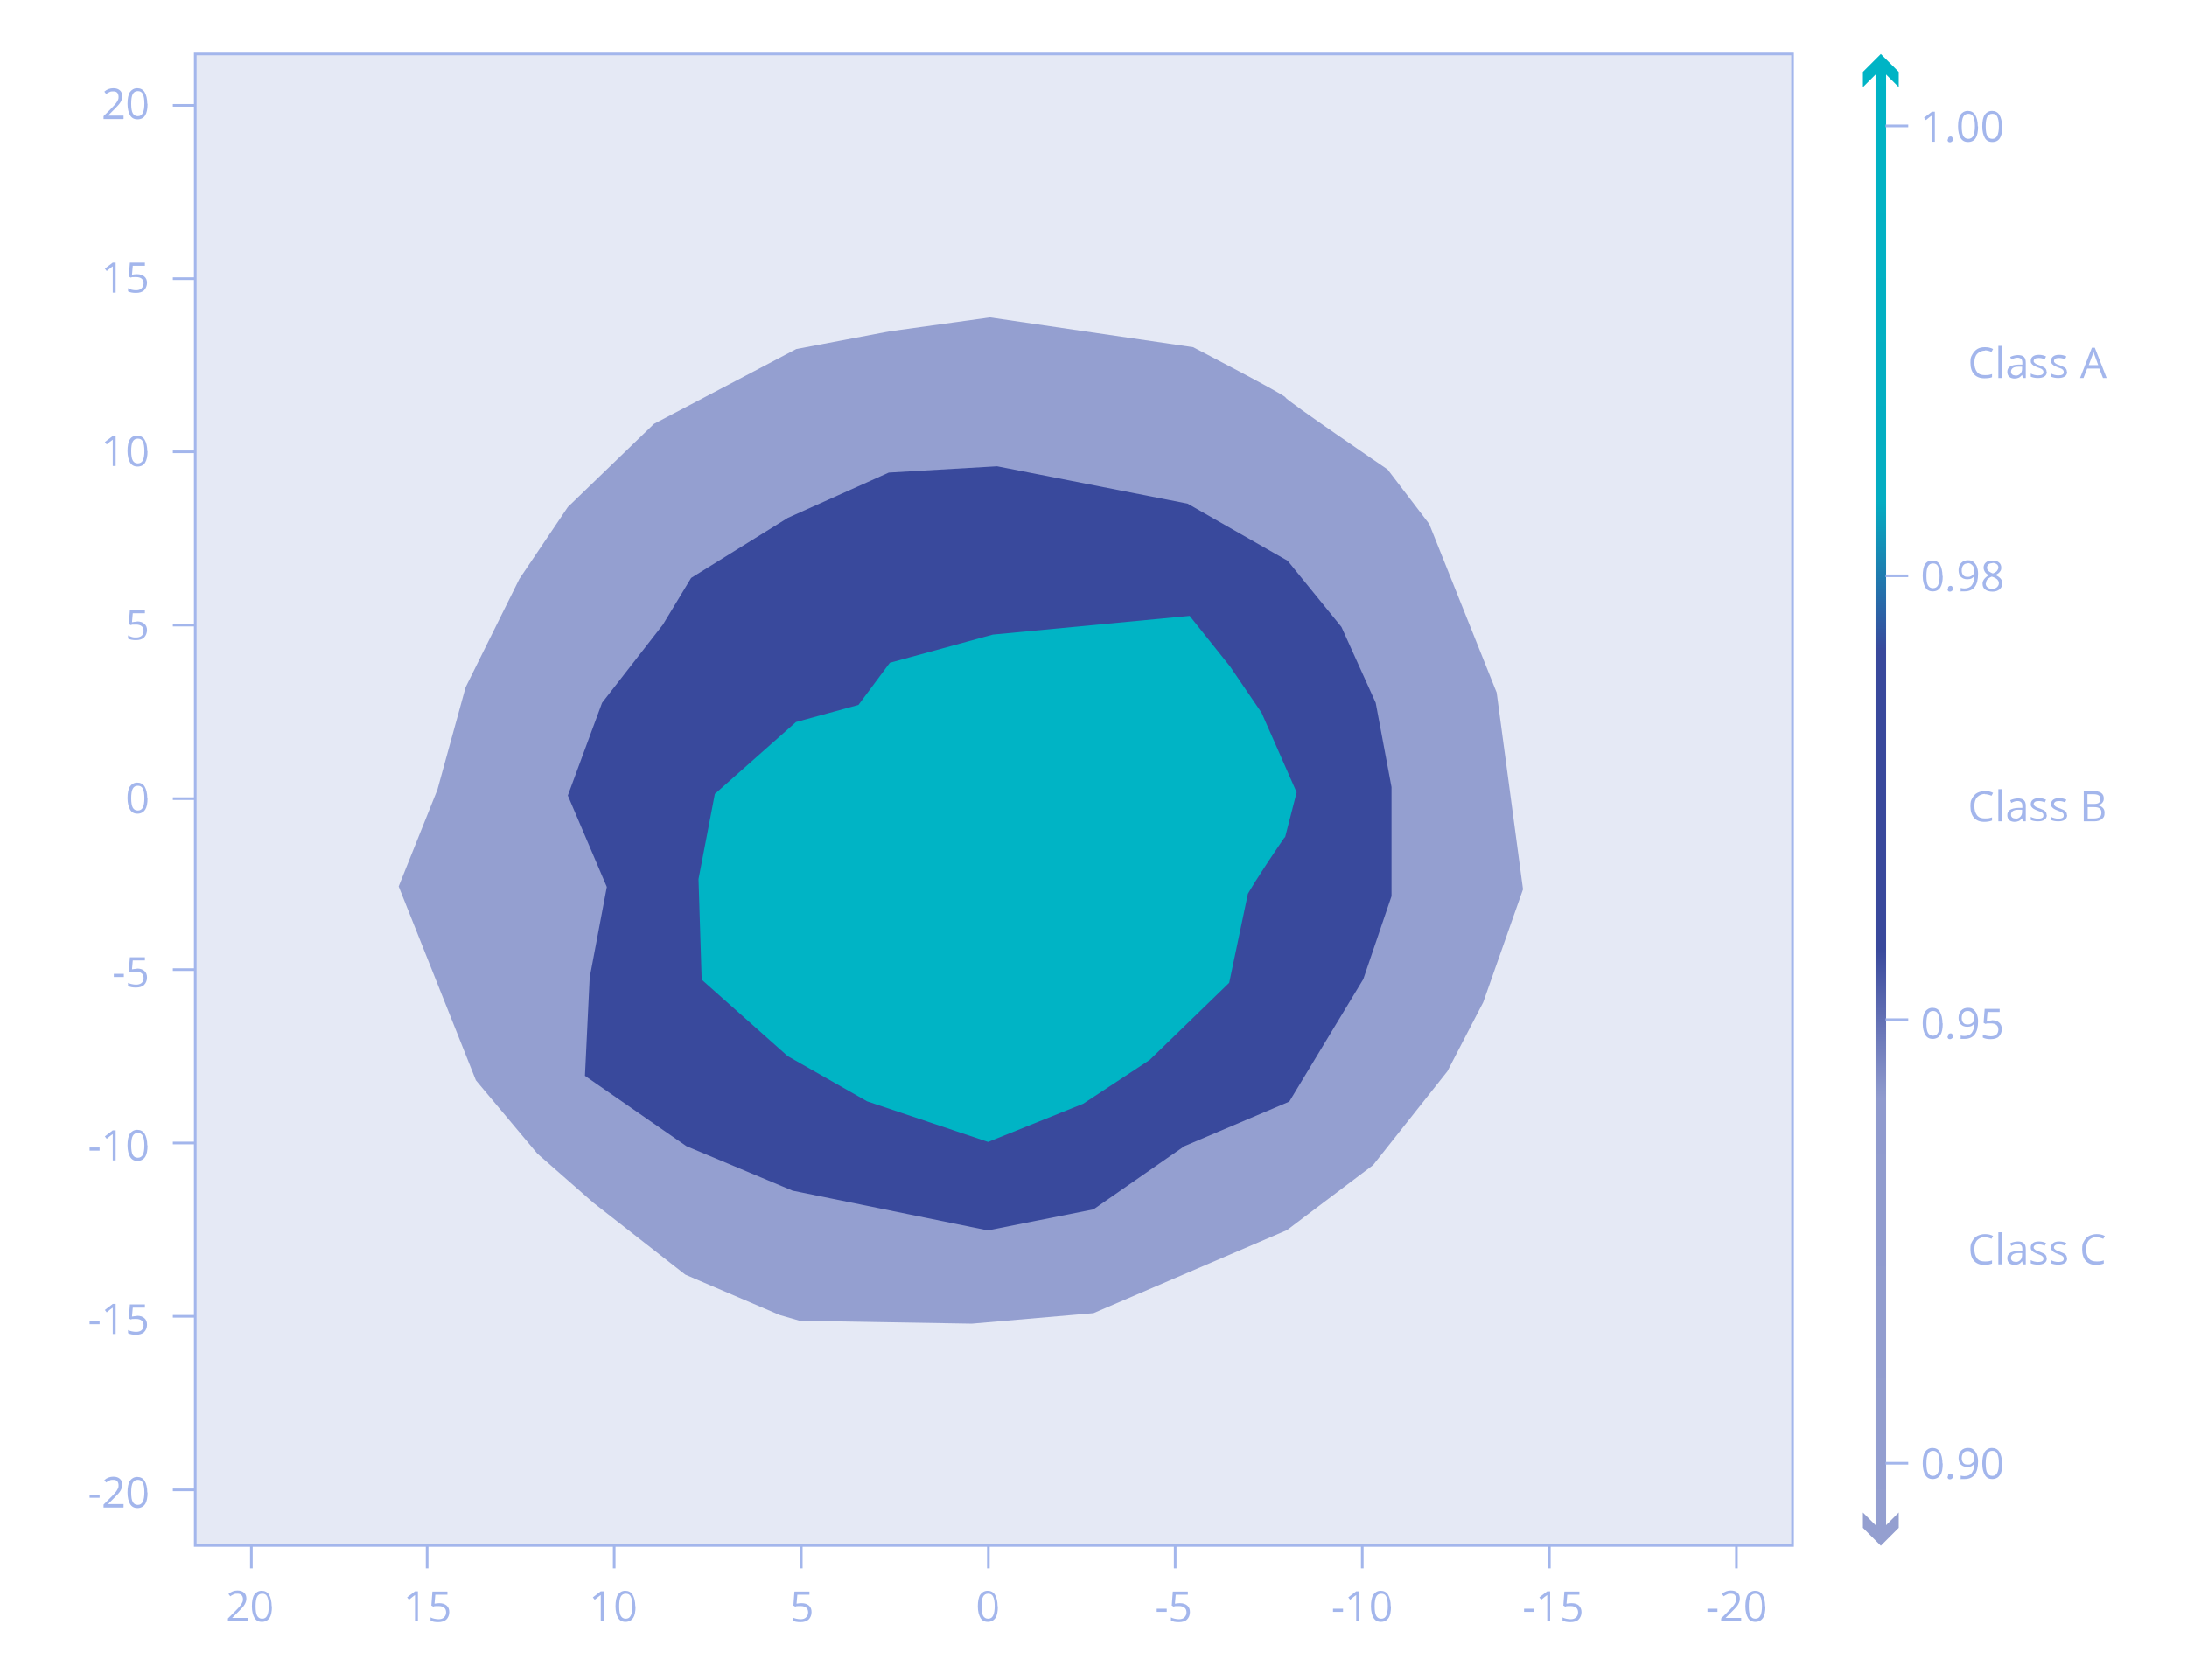 <?xml version="1.0" encoding="UTF-8"?>
<svg id="Layer_1" xmlns="http://www.w3.org/2000/svg" version="1.1" xmlns:xlink="http://www.w3.org/1999/xlink" viewBox="0 0 830 637.7">
  <!-- Generator: Adobe Illustrator 29.2.1, SVG Export Plug-In . SVG Version: 2.1.0 Build 116)  -->
  <defs>
    <style>
      .st0 {
        fill: url(#linear-gradient2);
      }

      .st1 {
        fill: #ccd4ec;
        isolation: isolate;
        opacity: .5;
      }

      .st2 {
        fill: url(#linear-gradient1);
      }

      .st3 {
        stroke: url(#linear-gradient);
        stroke-width: 4px;
      }

      .st3, .st4 {
        fill: none;
        stroke-miterlimit: 10;
      }

      .st5 {
        fill: #39499c;
      }

      .st4 {
        stroke: #a3b6ec;
      }

      .st6 {
        fill: #949fd0;
      }

      .st7 {
        fill: #a3b6ec;
      }

      .st8 {
        fill: #00b4c5;
      }
    </style>
    <linearGradient id="linear-gradient" x1="713.8" y1="53.2" x2="713.8" y2="619.5" gradientTransform="translate(0 640) scale(1 -1)" gradientUnits="userSpaceOnUse">
      <stop offset="0" stop-color="#949fd0"/>
      <stop offset=".3" stop-color="#909bce"/>
      <stop offset=".4" stop-color="#39499c"/>
      <stop offset=".6" stop-color="#39499c"/>
      <stop offset=".7" stop-color="#04adc2"/>
      <stop offset="1" stop-color="#00b4c5"/>
    </linearGradient>
    <linearGradient id="linear-gradient1" x1="713.8" y1="53.2" x2="713.8" y2="619.5" gradientTransform="translate(0 640) scale(1 -1)" gradientUnits="userSpaceOnUse">
      <stop offset="0" stop-color="#949fd0"/>
      <stop offset=".3" stop-color="#909bce"/>
      <stop offset=".4" stop-color="#39499c"/>
      <stop offset=".6" stop-color="#39499c"/>
      <stop offset=".7" stop-color="#04adc2"/>
      <stop offset="1" stop-color="#00b4c5"/>
    </linearGradient>
    <linearGradient id="linear-gradient2" x1="713.8" y1="53.2" x2="713.8" y2="619.5" gradientTransform="translate(0 640) scale(1 -1)" gradientUnits="userSpaceOnUse">
      <stop offset="0" stop-color="#949fd0"/>
      <stop offset=".3" stop-color="#909bce"/>
      <stop offset=".4" stop-color="#39499c"/>
      <stop offset=".6" stop-color="#39499c"/>
      <stop offset=".7" stop-color="#04adc2"/>
      <stop offset="1" stop-color="#00b4c5"/>
    </linearGradient>
  </defs>
  <g id="Layer_3">
    <rect class="st1" x="74.1" y="20.5" width="606.2" height="566.2"/>
    <rect class="st4" x="74.1" y="20.5" width="606.2" height="566.2"/>
    <g>
      <path class="st7" d="M46.8,45.2h-7.5v-1.1l3-3c.9-.9,1.5-1.6,1.8-2,.3-.4.5-.8.7-1.2s.2-.8.2-1.2c0-.6-.2-1.1-.5-1.5-.4-.4-.9-.5-1.5-.5s-.9,0-1.3.2c-.4.2-.9.4-1.4.8l-.7-.9c1-.9,2.2-1.3,3.4-1.3s1.9.3,2.5.8.9,1.3.9,2.2-.2,1.4-.6,2.2c-.4.7-1.2,1.6-2.3,2.7l-2.5,2.5h0c0,0,5.9,0,5.9,0v1.2h0Z"/>
      <path class="st7" d="M56,39.4c0,2-.3,3.5-.9,4.4-.6,1-1.6,1.5-2.9,1.5s-2.2-.5-2.8-1.5-1-2.5-1-4.4.3-3.5.9-4.4,1.6-1.5,2.8-1.5,2.2.5,2.8,1.5,1,2.5,1,4.4h0ZM49.8,39.4c0,1.7.2,2.9.6,3.6s1,1.1,1.9,1.1,1.5-.4,1.9-1.2.6-2,.6-3.6-.2-2.8-.6-3.6c-.4-.8-1-1.1-1.9-1.1s-1.5.4-1.9,1.1-.6,2-.6,3.6h0Z"/>
    </g>
    <g>
      <path class="st7" d="M44.1,111.1h-1.3v-8.1c0-.7,0-1.3,0-1.9-.1.1-.2.2-.4.3-.1.1-.8.6-1.9,1.5l-.7-.9,3-2.3h1.1v11.4h0Z"/>
      <path class="st7" d="M52,104.1c1.2,0,2.2.3,2.8.9.7.6,1,1.4,1,2.4s-.4,2.1-1.1,2.8-1.8,1-3.1,1-2.3-.2-3-.6v-1.2c.4.2.8.4,1.4.6.5.1,1.1.2,1.6.2.9,0,1.6-.2,2.1-.7s.8-1.1.8-1.9c0-1.6-1-2.4-2.9-2.4s-1.2,0-2,.2l-.7-.4.4-5.3h5.7v1.2h-4.6l-.3,3.4c.6-.1,1.2-.2,1.8-.2h0Z"/>
    </g>
    <g>
      <path class="st7" d="M44.1,176.9h-1.3v-8.1c0-.7,0-1.3,0-1.9-.1.1-.2.2-.4.3s-.8.6-1.9,1.5l-.7-.9,3-2.3h1.1v11.4h0Z"/>
      <path class="st7" d="M56,171.2c0,2-.3,3.4-.9,4.4s-1.6,1.5-2.9,1.5-2.2-.5-2.8-1.5-1-2.5-1-4.4.3-3.5.9-4.4c.6-1,1.6-1.4,2.8-1.4s2.2.5,2.8,1.5c.6,1,1,2.5,1,4.4h0ZM49.8,171.2c0,1.7.2,2.9.6,3.6s1,1.1,1.9,1.1,1.5-.4,1.9-1.1c.4-.8.6-2,.6-3.6s-.2-2.8-.6-3.6c-.4-.8-1-1.1-1.9-1.1s-1.5.4-1.9,1.1-.6,2-.6,3.6h0Z"/>
    </g>
    <path class="st7" d="M52,235.9c1.2,0,2.2.3,2.8.9.7.6,1,1.4,1,2.4s-.4,2.1-1.1,2.8-1.8,1-3.1,1-2.3-.2-3-.6v-1.2c.4.2.8.4,1.4.6s1.1.2,1.6.2c.9,0,1.6-.2,2.1-.6s.8-1.1.8-1.9c0-1.6-1-2.4-2.9-2.4s-1.2,0-2,.2l-.7-.4.4-5.3h5.7v1.2h-4.6l-.3,3.4c.6-.1,1.2-.2,1.8-.2h0Z"/>
    <path class="st7" d="M56,303c0,2-.3,3.5-.9,4.4s-1.6,1.5-2.9,1.5-2.2-.5-2.8-1.5-1-2.5-1-4.4.3-3.5.9-4.4,1.6-1.5,2.8-1.5,2.2.5,2.8,1.5c.6,1,1,2.5,1,4.4h0ZM49.8,303c0,1.7.2,2.9.6,3.6s1,1.1,1.9,1.1,1.5-.4,1.9-1.1.6-2,.6-3.6-.2-2.8-.6-3.6c-.4-.8-1-1.1-1.9-1.1s-1.5.4-1.9,1.1-.6,2-.6,3.6h0Z"/>
    <g>
      <path class="st7" d="M43.2,370.9v-1.2h3.8v1.2h-3.8Z"/>
      <path class="st7" d="M52,367.7c1.2,0,2.2.3,2.8.9.7.6,1,1.4,1,2.5s-.4,2.1-1.1,2.8-1.8,1-3.1,1-2.3-.2-3-.6v-1.2c.4.2.8.4,1.4.5.5.1,1.1.2,1.6.2.9,0,1.6-.2,2.1-.6s.8-1.1.8-1.9c0-1.6-1-2.4-2.9-2.4s-1.2,0-2,.2l-.7-.4.4-5.3h5.7v1.2h-4.6l-.3,3.4c.6-.1,1.2-.2,1.8-.2h0Z"/>
    </g>
    <g>
      <path class="st7" d="M34,436.8v-1.2h3.8v1.2h-3.8Z"/>
      <path class="st7" d="M44.1,440.5h-1.3v-8.1c0-.7,0-1.3,0-1.9-.1.1-.2.2-.4.3s-.8.6-1.9,1.5l-.7-.9,3-2.3h1.1v11.4h0Z"/>
      <path class="st7" d="M56,434.8c0,2-.3,3.5-.9,4.4s-1.6,1.5-2.9,1.5-2.2-.5-2.8-1.5-1-2.5-1-4.4.3-3.5.9-4.4,1.6-1.5,2.8-1.5,2.2.5,2.8,1.5c.6,1,1,2.5,1,4.4h0ZM49.8,434.8c0,1.7.2,2.9.6,3.6s1,1.1,1.9,1.1,1.5-.4,1.9-1.1.6-2,.6-3.6-.2-2.8-.6-3.6c-.4-.8-1-1.1-1.9-1.1s-1.5.4-1.9,1.1-.6,2-.6,3.6h0Z"/>
    </g>
    <g>
      <path class="st7" d="M34,502.7v-1.2h3.8v1.2h-3.8Z"/>
      <path class="st7" d="M44.1,506.4h-1.3v-8.1c0-.7,0-1.3,0-1.9-.1.1-.2.2-.4.3s-.8.6-1.9,1.5l-.7-.9,3-2.3h1.1v11.4h0Z"/>
      <path class="st7" d="M52,499.5c1.2,0,2.2.3,2.8.9.7.6,1,1.4,1,2.5s-.4,2.1-1.1,2.8-1.8,1-3.1,1-2.3-.2-3-.6v-1.2c.4.2.8.4,1.4.5.5.1,1.1.2,1.6.2.9,0,1.6-.2,2.1-.6s.8-1.1.8-1.9c0-1.6-1-2.4-2.9-2.4s-1.2,0-2,.2l-.7-.4.4-5.3h5.7v1.2h-4.6l-.3,3.4c.6-.1,1.2-.2,1.8-.2h0Z"/>
    </g>
    <g>
      <path class="st7" d="M34,568.6v-1.2h3.8v1.2h-3.8Z"/>
      <path class="st7" d="M46.8,572.3h-7.5v-1.1l3-3c.9-.9,1.5-1.6,1.8-2,.3-.4.5-.8.7-1.2.2-.4.2-.8.2-1.2,0-.6-.2-1.1-.5-1.5-.4-.4-.9-.5-1.5-.5s-.9,0-1.3.2c-.4.2-.9.4-1.4.8l-.7-.9c1-.9,2.2-1.3,3.4-1.3s1.9.3,2.5.8.9,1.3.9,2.2-.2,1.4-.6,2.2-1.2,1.6-2.3,2.7l-2.5,2.5h0c0,0,5.9,0,5.9,0v1.2h0Z"/>
      <path class="st7" d="M56,566.6c0,2-.3,3.5-.9,4.4s-1.6,1.5-2.9,1.5-2.2-.5-2.8-1.5-1-2.5-1-4.4.3-3.5.9-4.4,1.6-1.5,2.8-1.5,2.2.5,2.8,1.5c.6,1,1,2.5,1,4.4h0ZM49.8,566.6c0,1.7.2,2.9.6,3.6s1,1.1,1.9,1.1,1.5-.4,1.9-1.2.6-2,.6-3.6-.2-2.8-.6-3.6c-.4-.8-1-1.1-1.9-1.1s-1.5.4-1.9,1.1-.6,2-.6,3.6h0Z"/>
    </g>
    <line class="st4" x1="74.1" y1="565.6" x2="65.6" y2="565.6"/>
    <line class="st4" x1="74.1" y1="499.7" x2="65.6" y2="499.7"/>
    <line class="st4" x1="74.1" y1="433.9" x2="65.6" y2="433.9"/>
    <line class="st4" x1="74.1" y1="368.1" x2="65.6" y2="368.1"/>
    <line class="st4" x1="74.1" y1="303.2" x2="65.6" y2="303.2"/>
    <line class="st4" x1="74.1" y1="237.3" x2="65.6" y2="237.3"/>
    <line class="st4" x1="74.1" y1="171.5" x2="65.6" y2="171.5"/>
    <line class="st4" x1="74.1" y1="105.8" x2="65.6" y2="105.8"/>
    <line class="st4" x1="74.1" y1="40" x2="65.6" y2="40"/>
    <g>
      <path class="st7" d="M94,615.5h-7.5v-1.1l3-3c.9-.9,1.5-1.6,1.8-2,.3-.4.5-.8.7-1.2.2-.4.2-.8.2-1.2,0-.6-.2-1.1-.6-1.5-.4-.4-.9-.5-1.5-.5s-.9,0-1.3.2c-.4.2-.9.4-1.4.8l-.7-.9c1.1-.9,2.2-1.3,3.4-1.3s1.9.3,2.5.8.9,1.3.9,2.2-.2,1.4-.6,2.2-1.2,1.6-2.3,2.7l-2.5,2.5h0c0,0,5.9,0,5.9,0v1.2h0Z"/>
      <path class="st7" d="M103.2,609.8c0,2-.3,3.5-.9,4.4s-1.6,1.5-2.9,1.5-2.2-.5-2.8-1.5-1-2.5-1-4.4.3-3.5.9-4.4,1.6-1.5,2.8-1.5,2.2.5,2.8,1.5c.6,1,1,2.5,1,4.4h0ZM97,609.8c0,1.7.2,2.9.6,3.6s1,1.1,1.9,1.1,1.5-.4,1.9-1.2.6-2,.6-3.6-.2-2.8-.6-3.6c-.4-.8-1-1.1-1.9-1.1s-1.5.4-1.9,1.1-.6,2-.6,3.6h0Z"/>
    </g>
    <g>
      <path class="st7" d="M158.8,615.5h-1.3v-8.1c0-.7,0-1.3,0-1.9-.1.1-.2.2-.4.3-.1.1-.8.6-1.9,1.5l-.7-.9,3-2.3h1.1v11.4h0Z"/>
      <path class="st7" d="M166.7,608.6c1.2,0,2.1.3,2.8.9.7.6,1,1.4,1,2.5s-.4,2.1-1.1,2.8c-.8.7-1.8,1-3.1,1s-2.3-.2-2.9-.6v-1.2c.4.2.8.4,1.4.5s1.1.2,1.6.2c.9,0,1.6-.2,2.1-.7s.8-1.1.8-1.9c0-1.6-1-2.4-2.9-2.4s-1.2,0-2,.2l-.7-.4.4-5.3h5.7v1.2h-4.6l-.3,3.4c.6-.1,1.2-.2,1.8-.2h0Z"/>
    </g>
    <g>
      <path class="st7" d="M229.3,615.5h-1.3v-8.1c0-.7,0-1.3,0-1.9-.1.1-.2.2-.4.3-.1.1-.8.6-1.9,1.5l-.7-.9,3-2.3h1.1v11.4h0Z"/>
      <path class="st7" d="M241.2,609.8c0,2-.3,3.5-.9,4.4s-1.6,1.5-2.9,1.5-2.2-.5-2.8-1.5-1-2.5-1-4.4.3-3.5.9-4.4,1.6-1.5,2.8-1.5,2.2.5,2.8,1.5c.6,1,1,2.5,1,4.4h0ZM235,609.8c0,1.7.2,2.9.6,3.6s1,1.1,1.9,1.1,1.5-.4,1.9-1.2.6-2,.6-3.6-.2-2.8-.6-3.6c-.4-.8-1-1.1-1.9-1.1s-1.5.4-1.9,1.1-.6,2-.6,3.6h0Z"/>
    </g>
    <path class="st7" d="M304.2,608.6c1.2,0,2.1.3,2.8.9.7.6,1,1.4,1,2.5s-.4,2.1-1.1,2.8c-.8.7-1.8,1-3.1,1s-2.3-.2-3-.6v-1.2c.4.2.8.4,1.4.5.5.1,1.1.2,1.6.2.9,0,1.6-.2,2.1-.7s.8-1.1.8-1.9c0-1.6-1-2.4-2.9-2.4s-1.2,0-2,.2l-.7-.4.4-5.3h5.7v1.2h-4.6l-.3,3.4c.6-.1,1.2-.2,1.8-.2h0Z"/>
    <path class="st7" d="M378.7,609.8c0,2-.3,3.5-.9,4.4s-1.6,1.5-2.9,1.5-2.2-.5-2.8-1.5-1-2.5-1-4.4.3-3.5.9-4.4,1.6-1.5,2.8-1.5,2.2.5,2.8,1.5c.6,1,1,2.5,1,4.4h0ZM372.5,609.8c0,1.7.2,2.9.6,3.6s1,1.1,1.9,1.1,1.5-.4,1.9-1.2.6-2,.6-3.6-.2-2.8-.6-3.6c-.4-.8-1-1.1-1.9-1.1s-1.5.4-1.9,1.1-.6,2-.6,3.6h0Z"/>
    <g>
      <path class="st7" d="M439,611.9v-1.2h3.8v1.2h-3.8Z"/>
      <path class="st7" d="M447.8,608.6c1.2,0,2.1.3,2.8.9s1,1.4,1,2.5-.4,2.1-1.1,2.8-1.8,1-3.1,1-2.3-.2-3-.6v-1.2c.4.2.8.4,1.4.5s1.1.2,1.6.2c.9,0,1.6-.2,2.1-.7s.8-1.1.8-1.9c0-1.6-1-2.4-2.9-2.4s-1.2,0-2,.2l-.7-.4.4-5.3h5.7v1.2h-4.6l-.3,3.4c.6-.1,1.2-.2,1.8-.2h0Z"/>
    </g>
    <g>
      <path class="st7" d="M505.9,611.9v-1.2h3.8v1.2h-3.8Z"/>
      <path class="st7" d="M516,615.5h-1.3v-8.1c0-.7,0-1.3,0-1.9-.1.1-.2.2-.4.3s-.8.6-1.9,1.5l-.7-.9,3-2.3h1.1v11.4h0Z"/>
      <path class="st7" d="M527.9,609.8c0,2-.3,3.5-.9,4.4s-1.6,1.5-2.9,1.5-2.2-.5-2.8-1.5-1-2.5-1-4.4.3-3.5.9-4.4,1.6-1.5,2.8-1.5,2.2.5,2.8,1.5,1,2.5,1,4.4h0ZM521.7,609.8c0,1.7.2,2.9.6,3.6s1,1.1,1.9,1.1,1.5-.4,1.9-1.2.6-2,.6-3.6-.2-2.8-.6-3.6-1-1.1-1.9-1.1-1.5.4-1.9,1.1-.6,2-.6,3.6h0Z"/>
    </g>
    <g>
      <path class="st7" d="M578.4,611.9v-1.2h3.8v1.2h-3.8Z"/>
      <path class="st7" d="M588.5,615.5h-1.3v-8.1c0-.7,0-1.3,0-1.9-.1.1-.2.2-.4.3s-.8.6-1.9,1.5l-.7-.9,3-2.3h1.1v11.4h0Z"/>
      <path class="st7" d="M596.4,608.6c1.2,0,2.2.3,2.8.9s1,1.4,1,2.5-.4,2.1-1.1,2.8-1.8,1-3.1,1-2.3-.2-3-.6v-1.2c.4.2.8.4,1.4.5s1.1.2,1.6.2c.9,0,1.6-.2,2.1-.7.5-.4.8-1.1.8-1.9,0-1.6-1-2.4-2.9-2.4s-1.2,0-2,.2l-.7-.4.4-5.3h5.7v1.2h-4.6l-.3,3.4c.6-.1,1.2-.2,1.8-.2h0Z"/>
    </g>
    <g>
      <path class="st7" d="M648,611.9v-1.2h3.8v1.2h-3.8Z"/>
      <path class="st7" d="M660.7,615.5h-7.5v-1.1l3-3c.9-.9,1.5-1.6,1.8-2s.5-.8.7-1.2.2-.8.2-1.2c0-.6-.2-1.1-.5-1.5s-.9-.5-1.5-.5-.9,0-1.3.2-.9.4-1.4.8l-.7-.9c1-.9,2.2-1.3,3.4-1.3s1.9.3,2.5.8.9,1.3.9,2.2-.2,1.4-.6,2.2-1.2,1.6-2.3,2.7l-2.5,2.5h0c0,0,5.9,0,5.9,0v1.2h0Z"/>
      <path class="st7" d="M670,609.8c0,2-.3,3.5-.9,4.4s-1.6,1.5-2.9,1.5-2.2-.5-2.8-1.5-1-2.5-1-4.4.3-3.5.9-4.4,1.6-1.5,2.8-1.5,2.2.5,2.8,1.5,1,2.5,1,4.4h0ZM663.7,609.8c0,1.7.2,2.9.6,3.6s1,1.1,1.9,1.1,1.5-.4,1.9-1.2.6-2,.6-3.6-.2-2.8-.6-3.6-1-1.1-1.9-1.1-1.5.4-1.9,1.1-.6,2-.6,3.6h0Z"/>
    </g>
    <line class="st4" x1="659" y1="586.8" x2="659" y2="595.4"/>
    <line class="st4" x1="588" y1="586.8" x2="588" y2="595.4"/>
    <line class="st4" x1="517" y1="586.8" x2="517" y2="595.4"/>
    <line class="st4" x1="446" y1="586.8" x2="446" y2="595.4"/>
    <line class="st4" x1="375.1" y1="586.8" x2="375.1" y2="595.4"/>
    <line class="st4" x1="304.1" y1="586.8" x2="304.1" y2="595.4"/>
    <line class="st4" x1="233.1" y1="586.8" x2="233.1" y2="595.4"/>
    <line class="st4" x1="162.1" y1="586.8" x2="162.1" y2="595.4"/>
    <line class="st4" x1="95.4" y1="586.8" x2="95.4" y2="595.4"/>
    <g>
      <line class="st3" x1="713.8" y1="25.1" x2="713.8" y2="582.2"/>
      <polygon class="st2" points="707 33.1 713.8 26.3 720.6 33.1 720.6 27.3 713.8 20.5 707 27.3 707 33.1"/>
      <polygon class="st0" points="707 574.2 713.8 581 720.6 574.2 720.6 580 713.8 586.8 707 580 707 574.2"/>
    </g>
    <g>
      <path class="st7" d="M734.5,53.8h-1.3v-8.1c0-.7,0-1.3,0-1.9-.1.1-.2.2-.4.3s-.8.6-1.9,1.5l-.7-.9,3-2.3h1.1v11.4h0Z"/>
      <path class="st7" d="M739.3,52.9c0-.3,0-.6.2-.8s.4-.3.7-.3.5,0,.7.3.2.4.2.8,0,.6-.3.8-.4.3-.7.3-.5,0-.7-.2-.3-.4-.3-.8h0Z"/>
      <path class="st7" d="M750.7,48c0,2-.3,3.5-.9,4.4-.6,1-1.6,1.5-2.9,1.5s-2.2-.5-2.8-1.5-1-2.5-1-4.4.3-3.5.9-4.4,1.6-1.5,2.8-1.5,2.2.5,2.8,1.5,1,2.5,1,4.4h0ZM744.5,48c0,1.7.2,2.9.6,3.6s1,1.1,1.9,1.1,1.5-.4,1.9-1.2.6-2,.6-3.6-.2-2.8-.6-3.6c-.4-.8-1-1.1-1.9-1.1s-1.5.4-1.9,1.1-.6,2-.6,3.6h0Z"/>
      <path class="st7" d="M759.9,48c0,2-.3,3.5-.9,4.4-.6,1-1.6,1.5-2.9,1.5s-2.2-.5-2.8-1.5-1-2.5-1-4.4.3-3.5.9-4.4,1.6-1.5,2.8-1.5,2.2.5,2.8,1.5,1,2.5,1,4.4h0ZM753.6,48c0,1.7.2,2.9.6,3.6s1,1.1,1.9,1.1,1.5-.4,1.9-1.2.6-2,.6-3.6-.2-2.8-.6-3.6c-.4-.8-1-1.1-1.9-1.1s-1.5.4-1.9,1.1-.6,2-.6,3.6h0Z"/>
    </g>
    <g>
      <path class="st7" d="M737.3,555.6c0,2-.3,3.5-.9,4.4s-1.6,1.5-2.9,1.5-2.2-.5-2.8-1.5-1-2.5-1-4.4.3-3.5.9-4.4,1.6-1.5,2.8-1.5,2.2.5,2.8,1.5,1,2.5,1,4.4h0ZM731.1,555.6c0,1.7.2,2.9.6,3.6s1,1.1,1.9,1.1,1.5-.4,1.9-1.2.6-2,.6-3.6-.2-2.8-.6-3.6-1-1.1-1.9-1.1-1.5.4-1.9,1.1-.6,2-.6,3.6h0Z"/>
      <path class="st7" d="M739.3,560.5c0-.3,0-.6.2-.8s.4-.3.7-.3.5,0,.7.3.2.4.2.8,0,.6-.3.8c-.2.2-.4.3-.7.3s-.5,0-.7-.2-.3-.4-.3-.8h0Z"/>
      <path class="st7" d="M750.7,554.8c0,4.5-1.7,6.7-5.2,6.7s-1.1,0-1.4-.2v-1.1c.4.1.9.2,1.4.2,1.2,0,2.2-.4,2.8-1.2s1-2,1-3.6h0c-.3.4-.7.8-1.1,1s-1,.3-1.6.3c-1,0-1.8-.3-2.4-.9s-.9-1.5-.9-2.5.3-2.1,1-2.8,1.5-1,2.6-1,1.5.2,2,.6,1,1,1.3,1.7.5,1.7.5,2.7h0ZM746.8,550.9c-.8,0-1.3.2-1.7.7s-.6,1.2-.6,2,.2,1.3.6,1.8,1,.6,1.7.6.9,0,1.3-.3.7-.5.9-.8.3-.7.3-1c0-.5-.1-1-.3-1.5s-.5-.8-.9-1.1-.8-.4-1.3-.4h0Z"/>
      <path class="st7" d="M759.9,555.6c0,2-.3,3.5-.9,4.4s-1.6,1.5-2.9,1.5-2.2-.5-2.8-1.5-1-2.5-1-4.4.3-3.5.9-4.4,1.6-1.5,2.8-1.5,2.2.5,2.8,1.5,1,2.5,1,4.4h0ZM753.6,555.6c0,1.7.2,2.9.6,3.6s1,1.1,1.9,1.1,1.5-.4,1.9-1.2.6-2,.6-3.6-.2-2.8-.6-3.6-1-1.1-1.9-1.1-1.5.4-1.9,1.1-.6,2-.6,3.6h0Z"/>
    </g>
    <g>
      <path class="st7" d="M737.3,388.5c0,2-.3,3.5-.9,4.4s-1.6,1.5-2.9,1.5-2.2-.5-2.8-1.5-1-2.5-1-4.4.3-3.5.9-4.4,1.6-1.5,2.8-1.5,2.2.5,2.8,1.5,1,2.5,1,4.4h0ZM731.1,388.5c0,1.7.2,2.9.6,3.6s1,1.1,1.9,1.1,1.5-.4,1.9-1.1.6-2,.6-3.6-.2-2.8-.6-3.6c-.4-.8-1-1.1-1.9-1.1s-1.5.4-1.9,1.1-.6,2-.6,3.6h0Z"/>
      <path class="st7" d="M739.3,393.4c0-.4,0-.6.2-.8s.4-.3.7-.3.5,0,.7.3.2.4.2.8,0,.6-.3.8-.4.3-.7.3-.5,0-.7-.2-.3-.4-.3-.8h0Z"/>
      <path class="st7" d="M750.7,387.7c0,4.5-1.7,6.7-5.2,6.7s-1.1,0-1.4-.2v-1.1c.4.1.9.2,1.4.2,1.2,0,2.2-.4,2.8-1.2s1-2,1-3.6h0c-.3.4-.7.8-1.1,1s-1,.3-1.6.3c-1,0-1.8-.3-2.4-.9-.6-.6-.9-1.5-.9-2.5s.3-2.1,1-2.8,1.5-1,2.6-1,1.5.2,2,.6,1,1,1.3,1.7c.3.8.5,1.7.5,2.7h0ZM746.8,383.8c-.8,0-1.3.2-1.7.7s-.6,1.1-.6,2,.2,1.3.6,1.8,1,.6,1.7.6.9-.1,1.3-.3.7-.5.9-.8c.2-.3.3-.7.3-1,0-.5-.1-1-.3-1.5-.2-.5-.5-.8-.9-1.1s-.8-.4-1.3-.4h0Z"/>
      <path class="st7" d="M755.9,387.3c1.2,0,2.2.3,2.8.9.7.6,1,1.4,1,2.5s-.4,2.1-1.1,2.8-1.8,1-3.1,1-2.3-.2-3-.6v-1.2c.4.2.8.4,1.4.5s1.1.2,1.6.2c.9,0,1.6-.2,2.1-.6s.8-1.1.8-1.9c0-1.6-1-2.4-2.9-2.4s-1.2,0-2,.2l-.7-.4.4-5.3h5.7v1.2h-4.6l-.3,3.4c.6-.1,1.2-.2,1.8-.2h0Z"/>
    </g>
    <g>
      <path class="st7" d="M737.3,218.6c0,2-.3,3.4-.9,4.4s-1.6,1.5-2.9,1.5-2.2-.5-2.8-1.5-1-2.5-1-4.4.3-3.5.9-4.4c.6-1,1.6-1.4,2.8-1.4s2.2.5,2.8,1.5,1,2.5,1,4.4h0ZM731.1,218.6c0,1.7.2,2.9.6,3.6s1,1.1,1.9,1.1,1.5-.4,1.9-1.1c.4-.8.6-2,.6-3.6s-.2-2.8-.6-3.6c-.4-.8-1-1.1-1.9-1.1s-1.5.4-1.9,1.1-.6,2-.6,3.6h0Z"/>
      <path class="st7" d="M739.3,223.5c0-.4,0-.6.2-.8s.4-.3.7-.3.5,0,.7.3.2.4.2.8,0,.6-.3.8-.4.3-.7.3-.5,0-.7-.2-.3-.4-.3-.8h0Z"/>
      <path class="st7" d="M750.7,217.8c0,4.5-1.7,6.7-5.2,6.7s-1.1,0-1.4-.2v-1.1c.4.1.9.2,1.4.2,1.2,0,2.2-.4,2.8-1.2s1-2,1-3.6h0c-.3.4-.7.8-1.1,1s-1,.3-1.6.3c-1,0-1.8-.3-2.4-.9-.6-.6-.9-1.4-.9-2.5s.3-2.1,1-2.8,1.5-1,2.6-1,1.5.2,2,.6,1,1,1.3,1.7c.3.8.5,1.7.5,2.7h0ZM746.8,213.9c-.8,0-1.3.2-1.7.7s-.6,1.1-.6,2,.2,1.3.6,1.8,1,.6,1.7.6.9-.1,1.3-.3c.4-.2.7-.5.9-.8.2-.3.3-.7.3-1.1,0-.6-.1-1.1-.3-1.5-.2-.5-.5-.8-.9-1.1s-.8-.4-1.3-.4h0Z"/>
      <path class="st7" d="M756.1,212.8c1,0,1.9.2,2.5.7s.9,1.1.9,2-.2,1.1-.5,1.5c-.3.5-.9.9-1.7,1.3.9.4,1.6.9,2,1.4.4.5.6,1.1.6,1.7,0,.9-.3,1.7-1,2.3s-1.6.9-2.7.9-2.2-.3-2.8-.8c-.7-.5-1-1.3-1-2.3s.8-2.3,2.4-3.1c-.7-.4-1.2-.8-1.5-1.3-.3-.5-.5-1-.5-1.6,0-.8.3-1.5.9-2s1.4-.7,2.5-.7h0ZM753.6,221.5c0,.6.2,1.1.7,1.5.4.4,1,.5,1.8.5s1.4-.2,1.8-.6c.4-.4.7-.9.7-1.5s-.2-.9-.6-1.4c-.4-.4-1.1-.8-2.1-1.1-.8.3-1.3.7-1.7,1.1-.3.4-.5.9-.5,1.4h0ZM756.1,213.8c-.7,0-1.2.2-1.5.5s-.5.7-.5,1.2.2.9.5,1.2.9.7,1.7,1c.8-.3,1.3-.6,1.6-1s.5-.8.5-1.3-.2-.9-.6-1.2-.9-.5-1.6-.5h0Z"/>
    </g>
    <line class="st4" x1="715.6" y1="218.6" x2="724.2" y2="218.6"/>
    <line class="st4" x1="715.6" y1="387.1" x2="724.2" y2="387.1"/>
    <line class="st4" x1="715.6" y1="555.5" x2="724.2" y2="555.5"/>
    <line class="st4" x1="715.6" y1="47.8" x2="724.2" y2="47.8"/>
  </g>
  <g id="Layer_2">
    <path class="st6" d="M151.3,336.5l14.7-36.7,10.7-38.9,20.4-41.1,18.4-27.3,32.7-31.6,54-28.4,35.3-6.7,38.2-5.3,77.1,11.3s35.1,18.2,35.1,19.1,38.7,27.3,38.7,27.3l15.8,20.7,25.6,64,10,74.7-15.1,42.9-13.6,26.2-28.2,35.6-32.7,24.7-73.4,31.5-46.2,4-65.3-1.1-7.6-2.2-35.8-15.3-34.9-27.3-21.3-18.7-23.3-27.8-29.3-73.6h0Z"/>
    <polygon class="st5" points="337.3 179.4 378.4 177 450.7 191.2 488.7 212.9 509.1 238 522.1 266.8 528.1 298.8 528.1 340.2 517.4 371.7 489.3 418.2 449.5 435.1 415 459.1 374.9 467.1 300.8 452 260.5 435.1 222 408.4 223.8 371.1 230.3 336.7 215.5 302 228.5 266.8 251.6 237.1 262.3 219.4 299 196.6 337.3 179.4"/>
    <path class="st8" d="M487.5,317.9c-11,16.1-13.9,21.4-13.9,21.4l-7.1,33.8-30.2,29.3-25.2,16.6-36.1,14.5-45.9-15.4-30.2-17.2-32.6-29-1.2-38.2,6.2-32.3,30.8-27.3,23.7-6.5,11.9-16,39.1-10.7,74.7-7.1,15.4,19.3,11.9,17.5,13.3,30.2-4.4,17.1h0Z"/>
    <g>
      <path class="st7" d="M753.4,133.1c-1.2,0-2.2.4-3,1.2s-1.1,2-1.1,3.4.3,2.6,1,3.5,1.7,1.2,3,1.2,1.7-.1,2.7-.4v1.2c-.8.3-1.8.4-2.9.4-1.7,0-3-.5-3.9-1.5s-1.4-2.5-1.4-4.4.2-2.2.7-3.1,1.1-1.6,1.9-2.1,1.8-.7,2.9-.7,2.2.2,3.1.7l-.6,1.1c-.9-.4-1.7-.6-2.6-.6h0Z"/>
      <path class="st7" d="M759.7,143.5h-1.3v-12.2h1.3v12.2Z"/>
      <path class="st7" d="M767.7,143.5l-.3-1.2h0c-.4.5-.8.9-1.3,1.1s-1,.3-1.6.3-1.5-.2-2-.7-.7-1.1-.7-1.9c0-1.7,1.4-2.6,4.2-2.7h1.5v-.6c0-.7-.1-1.2-.4-1.5s-.8-.5-1.4-.5-1.5.2-2.4.7l-.4-1c.4-.2.9-.4,1.4-.5s1-.2,1.5-.2c1,0,1.8.2,2.3.7s.7,1.2.7,2.2v5.8h-1ZM764.8,142.6c.8,0,1.4-.2,1.9-.7s.7-1.1.7-1.9v-.8h-1.3c-1,0-1.8.2-2.2.5s-.7.7-.7,1.3.1.8.4,1.1.7.4,1.2.4h0Z"/>
      <path class="st7" d="M776.8,141.1c0,.8-.3,1.4-.9,1.8s-1.4.6-2.5.6-2-.2-2.7-.5v-1.2c.4.2.8.4,1.3.5s.9.2,1.4.2c.7,0,1.2-.1,1.6-.3s.5-.6.5-1-.1-.6-.4-.9-.8-.5-1.7-.8c-.8-.3-1.4-.6-1.7-.8s-.6-.5-.8-.8-.2-.6-.2-1c0-.7.3-1.2.8-1.6s1.3-.6,2.3-.6,1.8.2,2.7.6l-.5,1.1c-.9-.4-1.6-.5-2.3-.5s-1.1.1-1.4.3-.5.5-.5.8,0,.4.2.6.3.3.6.5.8.4,1.5.6c1,.4,1.7.7,2.1,1.1s.5.9.5,1.4h0Z"/>
      <path class="st7" d="M784.5,141.1c0,.8-.3,1.4-.9,1.8s-1.4.6-2.5.6-2-.2-2.7-.5v-1.2c.4.2.8.4,1.3.5s.9.2,1.4.2c.7,0,1.2-.1,1.6-.3s.5-.6.5-1-.1-.6-.4-.9-.8-.5-1.7-.8c-.8-.3-1.4-.6-1.7-.8s-.6-.5-.8-.8-.2-.6-.2-1c0-.7.3-1.2.8-1.6s1.3-.6,2.3-.6,1.8.2,2.7.6l-.5,1.1c-.9-.4-1.6-.5-2.3-.5s-1.1.1-1.4.3-.5.5-.5.8,0,.4.2.6.3.3.6.5.8.4,1.5.6c1,.4,1.7.7,2.1,1.1s.5.9.5,1.4h0Z"/>
      <path class="st7" d="M798.1,143.5l-1.4-3.6h-4.6l-1.4,3.6h-1.3l4.5-11.5h1.1l4.5,11.5h-1.4ZM796.3,138.6l-1.3-3.5c-.2-.4-.3-1-.5-1.6-.1.5-.3,1.1-.5,1.6l-1.3,3.5h3.7,0Z"/>
    </g>
    <g>
      <path class="st7" d="M753.4,301.4c-1.2,0-2.2.4-3,1.2s-1.1,2-1.1,3.4.3,2.6,1,3.5,1.7,1.2,3,1.2,1.7-.1,2.7-.4v1.2c-.8.3-1.8.5-2.9.5-1.7,0-3-.5-3.9-1.5s-1.4-2.5-1.4-4.4.2-2.2.7-3.1,1.1-1.6,1.9-2,1.8-.7,2.9-.7,2.2.2,3.1.7l-.6,1.1c-.9-.4-1.7-.6-2.6-.6h0Z"/>
      <path class="st7" d="M759.7,311.8h-1.3v-12.2h1.3v12.2Z"/>
      <path class="st7" d="M767.7,311.8l-.3-1.2h0c-.4.5-.8.9-1.3,1.1s-1,.3-1.6.3-1.5-.2-2-.7-.7-1.1-.7-1.9c0-1.7,1.4-2.6,4.2-2.7h1.5v-.6c0-.7-.1-1.2-.4-1.5s-.8-.5-1.4-.5-1.5.2-2.4.7l-.4-1c.4-.2.9-.4,1.4-.5s1-.2,1.5-.2c1,0,1.8.2,2.3.7s.7,1.2.7,2.2v5.8h-1ZM764.8,310.8c.8,0,1.4-.2,1.9-.7s.7-1.1.7-1.9v-.8h-1.3c-1,0-1.8.2-2.2.5s-.7.7-.7,1.3.1.8.4,1.1.7.4,1.2.4h0Z"/>
      <path class="st7" d="M776.8,309.4c0,.8-.3,1.4-.9,1.8s-1.4.6-2.5.6-2-.2-2.7-.5v-1.2c.4.2.8.4,1.3.5s.9.2,1.4.2c.7,0,1.2-.1,1.6-.3s.5-.5.5-1-.1-.6-.4-.9-.8-.5-1.7-.8c-.8-.3-1.4-.6-1.7-.8s-.6-.5-.8-.8-.2-.6-.2-1c0-.7.3-1.2.8-1.6s1.3-.6,2.3-.6,1.8.2,2.7.6l-.5,1c-.9-.4-1.6-.5-2.3-.5s-1.1.1-1.4.3-.5.5-.5.8,0,.4.2.6.3.3.6.5.8.4,1.5.6c1,.4,1.7.7,2.1,1.1s.5.9.5,1.4h0Z"/>
      <path class="st7" d="M784.5,309.4c0,.8-.3,1.4-.9,1.8s-1.4.6-2.5.6-2-.2-2.7-.5v-1.2c.4.2.8.4,1.3.5s.9.2,1.4.2c.7,0,1.2-.1,1.6-.3s.5-.5.5-1-.1-.6-.4-.9-.8-.5-1.7-.8c-.8-.3-1.4-.6-1.7-.8s-.6-.5-.8-.8-.2-.6-.2-1c0-.7.3-1.2.8-1.6s1.3-.6,2.3-.6,1.8.2,2.7.6l-.5,1c-.9-.4-1.6-.5-2.3-.5s-1.1.1-1.4.3-.5.5-.5.8,0,.4.2.6.3.3.6.5.8.4,1.5.6c1,.4,1.7.7,2.1,1.1s.5.9.5,1.4h0Z"/>
      <path class="st7" d="M790.9,300.3h3.2c1.5,0,2.6.2,3.3.7s1,1.2,1,2.1-.2,1.2-.6,1.7-.9.7-1.7.9h0c1.7.4,2.6,1.3,2.6,2.8s-.3,1.8-1,2.4-1.7.9-2.9.9h-4v-11.4h0ZM792.3,305.2h2.2c.9,0,1.6-.1,2-.4s.6-.8.6-1.5-.2-1.1-.7-1.4-1.2-.4-2.2-.4h-2v3.7h0ZM792.3,306.4v4.3h2.4c.9,0,1.6-.2,2.1-.5s.7-.9.7-1.7-.2-1.2-.7-1.6-1.2-.5-2.2-.5h-2.3Z"/>
    </g>
    <g>
      <path class="st7" d="M753.4,469.6c-1.2,0-2.2.4-3,1.2s-1.1,2-1.1,3.4.3,2.6,1,3.5,1.7,1.2,3,1.2,1.7-.1,2.7-.4v1.2c-.8.3-1.8.5-2.9.5-1.7,0-3-.5-3.9-1.5s-1.4-2.5-1.4-4.4.2-2.2.7-3.1,1.1-1.6,1.9-2,1.8-.7,2.9-.7,2.2.2,3.1.7l-.6,1.1c-.9-.4-1.7-.6-2.6-.6h0Z"/>
      <path class="st7" d="M759.7,480h-1.3v-12.2h1.3v12.2Z"/>
      <path class="st7" d="M767.7,480l-.3-1.2h0c-.4.5-.8.9-1.3,1.1s-1,.3-1.6.3-1.5-.2-2-.7-.7-1.1-.7-1.9c0-1.7,1.4-2.6,4.2-2.7h1.5v-.6c0-.7-.1-1.2-.4-1.5s-.8-.5-1.4-.5-1.5.2-2.4.7l-.4-1c.4-.2.9-.4,1.4-.5s1-.2,1.5-.2c1,0,1.8.2,2.3.7s.7,1.2.7,2.2v5.8h-1ZM764.8,479.1c.8,0,1.4-.2,1.9-.7s.7-1.1.7-1.9v-.8h-1.3c-1,0-1.8.2-2.2.5s-.7.7-.7,1.3.1.8.4,1.1.7.4,1.2.4h0Z"/>
      <path class="st7" d="M776.8,477.7c0,.8-.3,1.4-.9,1.8s-1.4.6-2.5.6-2-.2-2.7-.5v-1.2c.4.2.8.4,1.3.5s.9.2,1.4.2c.7,0,1.2-.1,1.6-.3s.5-.5.5-1-.1-.6-.4-.9-.8-.5-1.7-.8c-.8-.3-1.4-.6-1.7-.8s-.6-.5-.8-.8-.2-.6-.2-1c0-.7.3-1.2.8-1.6s1.3-.6,2.3-.6,1.8.2,2.7.6l-.5,1c-.9-.4-1.6-.5-2.3-.5s-1.1.1-1.4.3-.5.5-.5.8,0,.4.2.6.3.3.6.5.8.4,1.5.6c1,.4,1.7.7,2.1,1.1s.5.9.5,1.4h0Z"/>
      <path class="st7" d="M784.5,477.7c0,.8-.3,1.4-.9,1.8s-1.4.6-2.5.6-2-.2-2.7-.5v-1.2c.4.2.8.4,1.3.5s.9.2,1.4.2c.7,0,1.2-.1,1.6-.3s.5-.5.5-1-.1-.6-.4-.9-.8-.5-1.7-.8c-.8-.3-1.4-.6-1.7-.8s-.6-.5-.8-.8-.2-.6-.2-1c0-.7.3-1.2.8-1.6s1.3-.6,2.3-.6,1.8.2,2.7.6l-.5,1c-.9-.4-1.6-.5-2.3-.5s-1.1.1-1.4.3-.5.5-.5.8,0,.4.2.6.3.3.6.5.8.4,1.5.6c1,.4,1.7.7,2.1,1.1s.5.9.5,1.4h0Z"/>
      <path class="st7" d="M795.8,469.6c-1.2,0-2.2.4-3,1.2s-1.1,2-1.1,3.4.3,2.6,1,3.5,1.7,1.2,3,1.2,1.7-.1,2.7-.4v1.2c-.8.3-1.8.5-2.9.5-1.7,0-3-.5-3.9-1.5s-1.4-2.5-1.4-4.4.2-2.2.7-3.1,1.1-1.6,1.9-2,1.8-.7,2.9-.7,2.2.2,3.1.7l-.6,1.1c-.9-.4-1.7-.6-2.6-.6h0Z"/>
    </g>
  </g>
</svg>